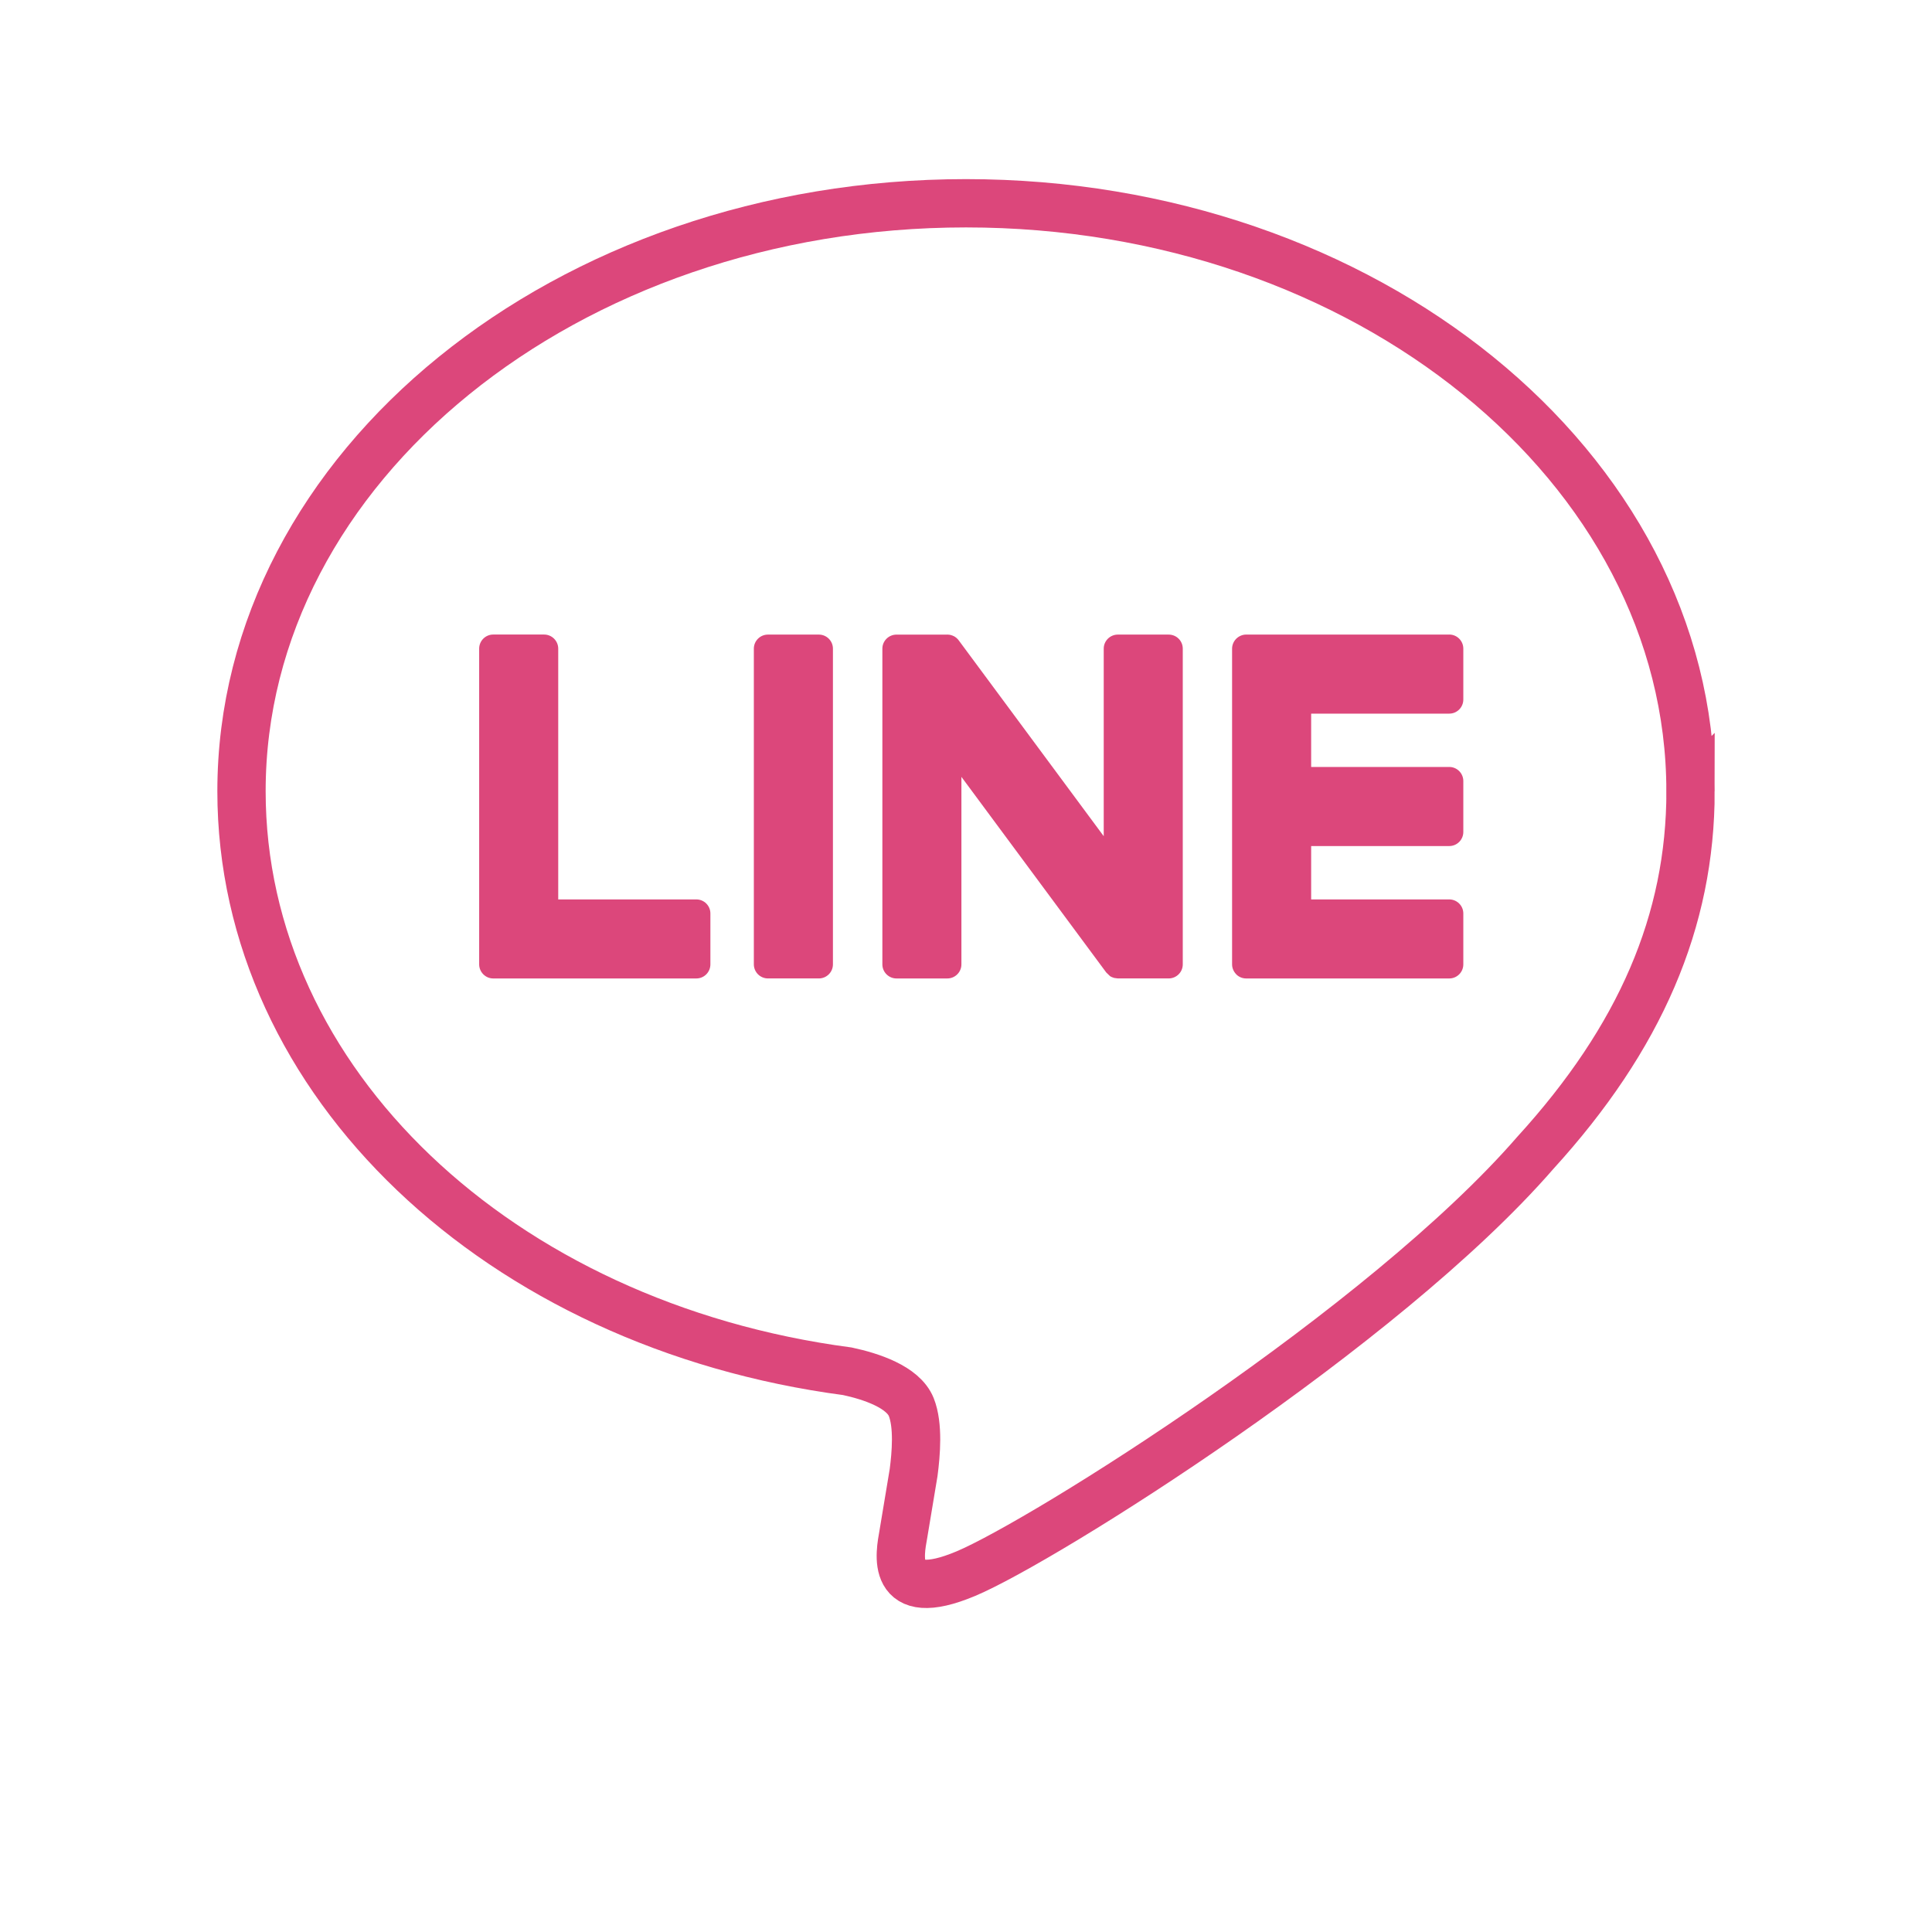<?xml version="1.0" encoding="UTF-8"?><svg id="_レイヤー_2" xmlns="http://www.w3.org/2000/svg" width="80" height="80" viewBox="0 0 80 80"><defs><style>.cls-1{stroke:#dc477b;stroke-miterlimit:10;stroke-width:2px;}.cls-1,.cls-2{fill-rule:evenodd;}.cls-1,.cls-3{fill:none;}.cls-2,.cls-4{fill:#dc477b;}.cls-2,.cls-4,.cls-3{stroke-width:0px;}</style></defs><g id="_ヘッダー"><g id="_フリー素材LINE"><path class="cls-1" d="M70,32.762c0-13.422-13.457-24.345-30-24.345-16.54,0-30,10.922-30,24.345,0,12.035,10.672,22.115,25.09,24.02.978.21,2.305.645,2.643,1.48.302.757.198,1.945.098,2.712l-.427,2.567c-.133.757-.605,2.965,2.598,1.617,3.203-1.35,17.277-10.172,23.57-17.418,4.348-4.768,6.43-9.607,6.43-14.98Z"/></g><path class="cls-2" d="M22.53,26.275c.323,0,.585.263.585.585v10.383h5.718c.323,0,.583.26.583.583v2.105c0,.323-.26.585-.583.585h-8.408c-.158,0-.297-.062-.403-.163l-.003-.003-.005-.005-.003-.003-.007-.007c-.1-.105-.163-.247-.163-.403v-13.072c0-.323.26-.585.583-.585h2.105Z"/><path class="cls-2" d="M60.01,26.275c.323,0,.583.263.583.585v2.105c0,.323-.26.585-.583.585h-5.718v2.208h5.718c.323,0,.583.263.583.585v2.105c0,.323-.26.585-.583.585h-5.718v2.21h5.718c.323,0,.583.263.583.583v2.105c0,.323-.26.585-.583.585h-8.408c-.158,0-.3-.062-.405-.163l-.007-.01-.007-.007c-.1-.105-.165-.247-.165-.403v-13.072c0-.155.062-.297.163-.403l.01-.01.007-.007c.105-.1.247-.165.405-.165h8.408Z"/><path class="cls-4" d="M31.797,26.277h2.11c.321,0,.583.261.583.583v13.072c0,.321-.261.583-.583.583h-2.107c-.323,0-.585-.262-.585-.585v-13.07c0-.321.261-.583.583-.583Z"/><path class="cls-2" d="M39.222,26.277h.02l.03.003.033.003.025.003.033.007.02.007.035.01.02.007.033.015.018.007.033.018.018.01.03.022.015.01.033.028.01.01.035.035.005.005.045.058,5.99,8.09v-7.765c0-.323.263-.583.585-.583h2.103c.325,0,.585.26.585.583v13.072c0,.32-.26.583-.585.583h-2.103l-.15-.02-.01-.003-.037-.013-.018-.007-.03-.01-.028-.015-.018-.007-.035-.022-.005-.005-.15-.145-5.997-8.1v7.765c0,.32-.26.583-.585.583h-2.103c-.323,0-.585-.263-.585-.583v-13.072c0-.323.263-.583.585-.583,0,0,2.103,0,2.103,0Z"/><rect class="cls-3" width="80" height="80"/></g></svg>